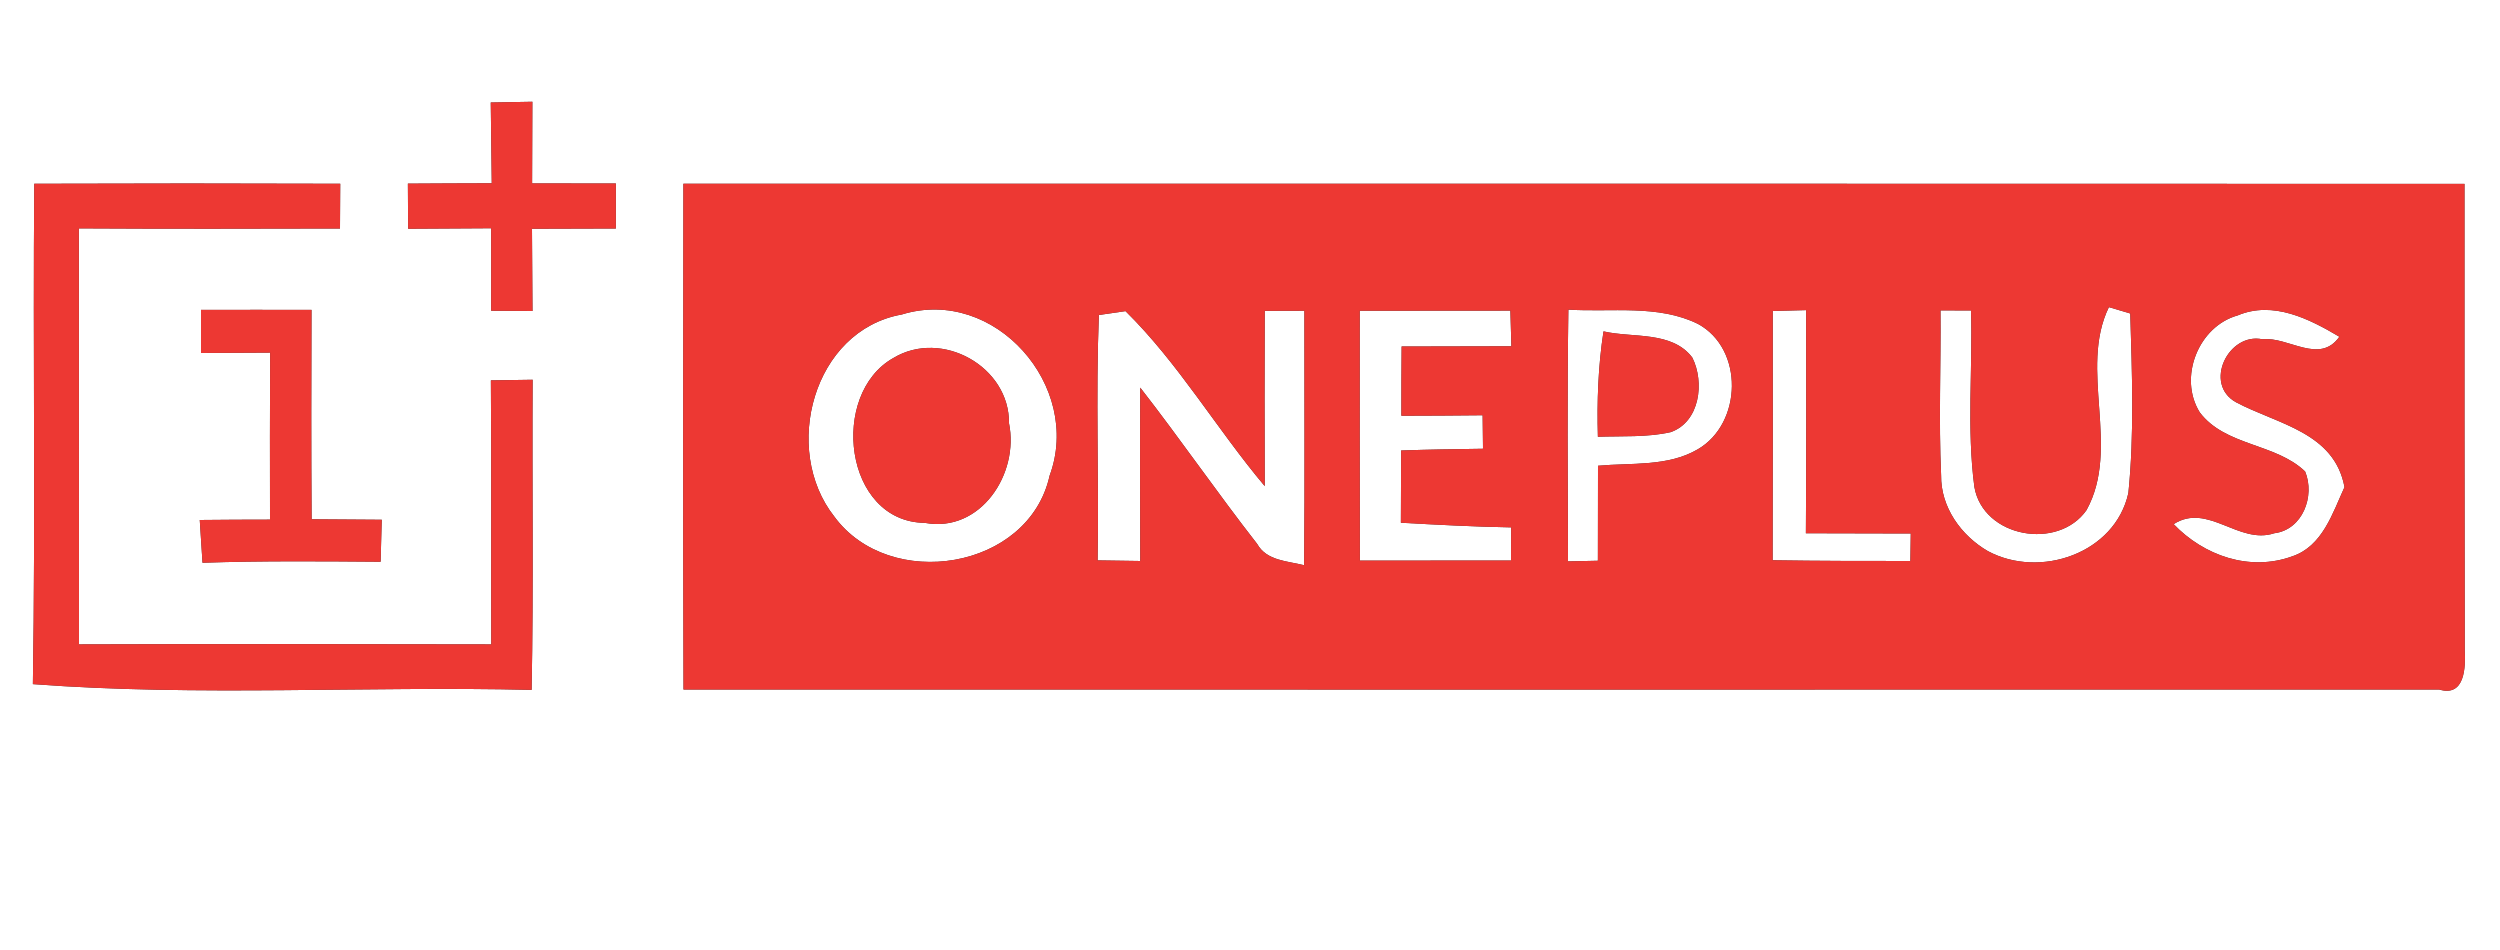 <?xml version="1.0" encoding="UTF-8" ?>
<!DOCTYPE svg PUBLIC "-//W3C//DTD SVG 1.1//EN" "http://www.w3.org/Graphics/SVG/1.1/DTD/svg11.dtd">
<svg width="200pt" height="76pt" viewBox="0 0 200 76" version="1.1" xmlns="http://www.w3.org/2000/svg">
<rect x="0" y="0" width="200" height="76" fill="#333333" stroke="none"/>
<g id="#ffffffff">
<path fill="#ffffff" opacity="1.00" d=" M 0.00 0.00 L 200.00 0.00 L 200.00 76.00 L 0.00 76.00 L 0.00 0.00 M 39.26 8.20 C 39.29 10.35 39.31 12.50 39.34 14.66 C 37.10 14.67 34.86 14.67 32.63 14.69 C 32.63 15.59 32.65 17.39 32.65 18.30 C 34.87 18.29 37.08 18.28 39.29 18.26 C 39.29 20.46 39.30 22.66 39.29 24.86 C 40.39 24.86 41.49 24.87 42.60 24.88 C 42.58 22.69 42.58 20.49 42.56 18.30 C 44.80 18.29 47.04 18.28 49.27 18.28 C 49.27 17.38 49.27 15.58 49.27 14.68 C 47.03 14.68 44.80 14.67 42.57 14.67 C 42.58 12.49 42.58 10.31 42.59 8.14 C 41.48 8.16 40.37 8.18 39.26 8.20 M 2.74 14.70 C 2.63 28.04 2.84 41.39 2.63 54.73 C 15.88 55.73 29.23 54.87 42.53 55.19 C 42.69 46.92 42.56 38.65 42.61 30.38 C 41.50 30.40 40.38 30.42 39.27 30.43 C 39.32 37.47 39.28 44.51 39.30 51.55 C 28.31 51.53 17.31 51.51 6.32 51.55 C 6.32 40.46 6.32 29.37 6.31 18.27 C 13.28 18.31 20.24 18.30 27.20 18.28 C 27.21 17.38 27.22 15.59 27.22 14.70 C 19.06 14.67 10.90 14.67 2.74 14.70 M 54.67 14.70 C 54.65 28.19 54.64 41.68 54.68 55.16 C 101.49 55.17 148.31 55.17 195.13 55.16 C 197.21 55.79 197.25 53.33 197.18 52.04 C 197.15 39.60 197.16 27.15 197.16 14.71 C 149.66 14.69 102.17 14.70 54.67 14.70 M 16.08 24.79 C 16.08 25.65 16.08 27.38 16.08 28.24 C 17.92 28.23 19.77 28.22 21.61 28.21 C 21.59 32.67 21.59 37.12 21.60 41.57 C 19.73 41.57 17.85 41.58 15.98 41.60 C 16.04 42.46 16.15 44.17 16.20 45.02 C 20.95 44.86 25.70 44.90 30.45 44.94 C 30.47 44.10 30.52 42.42 30.54 41.58 C 28.67 41.56 26.80 41.56 24.93 41.54 C 24.89 35.96 24.90 30.37 24.92 24.79 C 21.97 24.78 19.03 24.79 16.08 24.79 Z" />
<path fill="#ffffff" opacity="1.00" d=" M 72.14 25.16 C 79.58 22.87 86.61 30.91 83.97 38.05 C 82.30 45.61 71.15 47.35 66.74 41.32 C 62.52 35.97 65.03 26.43 72.14 25.16 M 71.47 28.64 C 66.34 31.51 67.50 41.75 73.99 41.83 C 78.45 42.65 81.55 37.89 80.72 33.86 C 80.77 29.33 75.34 26.30 71.47 28.64 Z" />
<path fill="#ffffff" opacity="1.00" d=" M 87.91 25.20 C 88.44 25.13 89.50 24.97 90.04 24.89 C 94.29 29.07 97.34 34.33 101.18 38.89 C 101.16 34.22 101.16 29.54 101.18 24.87 C 101.97 24.87 103.56 24.86 104.35 24.86 C 104.34 31.65 104.39 38.43 104.33 45.22 C 102.99 44.87 101.34 44.88 100.57 43.51 C 97.37 39.41 94.42 35.12 91.22 31.01 C 91.19 35.63 91.21 40.26 91.22 44.88 C 90.36 44.87 88.66 44.84 87.81 44.83 C 87.92 38.29 87.65 31.74 87.91 25.20 Z" />
<path fill="#ffffff" opacity="1.00" d=" M 108.78 24.86 C 112.80 24.85 116.81 24.85 120.83 24.85 C 120.85 25.57 120.89 26.99 120.91 27.70 C 117.98 27.70 115.05 27.71 112.13 27.72 C 112.11 29.57 112.11 31.42 112.11 33.26 C 114.28 33.25 116.44 33.25 118.61 33.22 C 118.62 33.89 118.63 35.23 118.64 35.90 C 116.45 35.93 114.27 35.96 112.09 36.04 C 112.08 37.97 112.07 39.89 112.07 41.82 C 115.01 41.98 117.95 42.14 120.89 42.19 C 120.89 42.86 120.88 44.18 120.88 44.84 C 116.85 44.84 112.82 44.84 108.79 44.85 C 108.77 38.19 108.78 31.53 108.78 24.86 Z" />
<path fill="#ffffff" opacity="1.00" d=" M 125.44 44.91 C 125.42 38.20 125.37 31.48 125.47 24.77 C 128.90 24.99 132.63 24.34 135.83 25.91 C 139.53 27.91 139.38 33.87 135.83 35.94 C 133.43 37.35 130.50 37.01 127.84 37.26 C 127.84 39.79 127.84 42.33 127.83 44.86 C 127.23 44.87 126.03 44.90 125.44 44.91 M 127.83 34.94 C 129.77 34.87 131.75 35.00 133.66 34.57 C 136.00 33.74 136.38 30.57 135.38 28.60 C 133.75 26.46 130.61 27.05 128.28 26.51 C 127.85 29.30 127.75 32.12 127.83 34.94 Z" />
<path fill="#ffffff" opacity="1.00" d=" M 141.82 24.88 C 142.49 24.86 143.82 24.83 144.49 24.81 C 144.50 30.76 144.51 36.71 144.47 42.66 C 147.27 42.66 150.06 42.67 152.86 42.68 C 152.85 43.23 152.84 44.33 152.83 44.88 C 149.16 44.88 145.48 44.88 141.81 44.82 C 141.83 38.17 141.82 31.53 141.82 24.88 Z" />
<path fill="#ffffff" opacity="1.00" d=" M 155.24 24.83 C 155.85 24.83 157.07 24.83 157.68 24.84 C 157.82 29.54 157.33 34.29 157.95 38.96 C 158.66 43.01 164.65 44.05 166.92 40.81 C 169.68 35.80 166.28 29.57 168.71 24.57 C 169.14 24.70 169.99 24.96 170.42 25.08 C 170.56 29.86 170.75 34.68 170.27 39.44 C 169.20 44.29 163.18 46.32 159.03 44.09 C 156.89 42.85 155.25 40.57 155.29 38.02 C 155.09 33.63 155.28 29.23 155.24 24.83 Z" />
<path fill="#ffffff" opacity="1.00" d=" M 175.98 32.99 C 174.25 30.21 175.86 26.11 179.02 25.23 C 181.85 24.04 184.74 25.51 187.15 26.94 C 185.56 29.20 183.07 26.91 180.99 27.14 C 178.26 26.58 176.25 30.72 178.88 32.18 C 182.19 33.94 186.75 34.57 187.56 38.97 C 186.60 41.06 185.80 43.70 183.37 44.51 C 179.98 45.74 176.31 44.46 173.89 41.93 C 176.63 40.18 179.09 43.60 181.94 42.66 C 184.21 42.38 185.22 39.68 184.41 37.72 C 182.03 35.44 178.03 35.70 175.98 32.99 Z" />
</g>
<g id="#ed3833ff">
<path fill="#ed3833" opacity="1.00" d=" M 39.26 8.20 C 40.37 8.18 41.48 8.16 42.59 8.14 C 42.58 10.31 42.58 12.49 42.57 14.67 C 44.80 14.67 47.03 14.68 49.27 14.68 C 49.27 15.58 49.27 17.38 49.27 18.28 C 47.04 18.28 44.80 18.29 42.56 18.30 C 42.58 20.49 42.58 22.69 42.60 24.88 C 41.49 24.87 40.39 24.86 39.29 24.86 C 39.30 22.66 39.29 20.46 39.29 18.26 C 37.08 18.28 34.87 18.29 32.65 18.30 C 32.65 17.39 32.63 15.59 32.63 14.69 C 34.86 14.67 37.10 14.67 39.34 14.66 C 39.31 12.50 39.29 10.35 39.26 8.20 Z" />
<path fill="#ed3833" opacity="1.00" d=" M 2.74 14.70 C 10.90 14.67 19.06 14.67 27.22 14.70 C 27.22 15.59 27.21 17.38 27.20 18.28 C 20.24 18.30 13.28 18.31 6.31 18.27 C 6.32 29.37 6.32 40.46 6.32 51.55 C 17.31 51.51 28.31 51.53 39.30 51.55 C 39.28 44.51 39.32 37.47 39.27 30.43 C 40.38 30.42 41.50 30.40 42.61 30.38 C 42.56 38.65 42.69 46.92 42.53 55.19 C 29.23 54.87 15.88 55.73 2.63 54.73 C 2.84 41.39 2.63 28.04 2.74 14.70 Z" />
<path fill="#ed3833" opacity="1.00" d=" M 54.67 14.70 C 102.17 14.70 149.66 14.69 197.16 14.71 C 197.16 27.15 197.15 39.60 197.18 52.04 C 197.25 53.33 197.21 55.79 195.13 55.16 C 148.31 55.17 101.49 55.17 54.68 55.16 C 54.64 41.68 54.65 28.19 54.67 14.70 M 72.14 25.16 C 65.03 26.43 62.52 35.97 66.74 41.32 C 71.15 47.35 82.30 45.61 83.97 38.05 C 86.61 30.91 79.58 22.87 72.14 25.16 M 87.91 25.20 C 87.65 31.74 87.92 38.29 87.81 44.83 C 88.66 44.84 90.36 44.87 91.22 44.88 C 91.21 40.26 91.19 35.63 91.22 31.01 C 94.42 35.12 97.37 39.41 100.57 43.51 C 101.34 44.88 102.99 44.87 104.33 45.22 C 104.39 38.43 104.34 31.65 104.35 24.86 C 103.56 24.86 101.97 24.87 101.18 24.87 C 101.16 29.54 101.16 34.22 101.18 38.89 C 97.34 34.33 94.29 29.07 90.04 24.89 C 89.50 24.97 88.44 25.13 87.91 25.20 M 108.78 24.86 C 108.78 31.53 108.77 38.19 108.79 44.85 C 112.82 44.84 116.85 44.84 120.88 44.84 C 120.88 44.18 120.89 42.86 120.89 42.19 C 117.95 42.14 115.01 41.98 112.07 41.82 C 112.07 39.89 112.08 37.97 112.09 36.04 C 114.27 35.96 116.45 35.93 118.64 35.90 C 118.63 35.23 118.62 33.89 118.61 33.22 C 116.44 33.25 114.28 33.25 112.11 33.26 C 112.11 31.42 112.11 29.57 112.13 27.72 C 115.05 27.71 117.98 27.70 120.91 27.70 C 120.89 26.99 120.85 25.57 120.83 24.85 C 116.81 24.85 112.80 24.85 108.78 24.86 M 125.44 44.91 C 126.03 44.90 127.23 44.87 127.83 44.86 C 127.84 42.33 127.84 39.79 127.84 37.26 C 130.50 37.01 133.43 37.35 135.83 35.94 C 139.38 33.87 139.53 27.91 135.83 25.91 C 132.63 24.34 128.90 24.99 125.47 24.77 C 125.37 31.48 125.42 38.20 125.44 44.91 M 141.82 24.88 C 141.82 31.53 141.83 38.17 141.81 44.82 C 145.48 44.88 149.16 44.88 152.83 44.88 C 152.84 44.33 152.85 43.23 152.86 42.68 C 150.06 42.67 147.27 42.66 144.47 42.66 C 144.51 36.71 144.50 30.76 144.49 24.81 C 143.82 24.83 142.49 24.86 141.82 24.88 M 155.24 24.83 C 155.28 29.23 155.09 33.63 155.29 38.02 C 155.25 40.57 156.89 42.85 159.03 44.09 C 163.18 46.32 169.20 44.29 170.27 39.44 C 170.75 34.68 170.56 29.86 170.42 25.08 C 169.99 24.96 169.14 24.70 168.71 24.57 C 166.28 29.57 169.68 35.80 166.92 40.81 C 164.65 44.05 158.66 43.01 157.95 38.96 C 157.33 34.29 157.82 29.54 157.68 24.84 C 157.07 24.83 155.85 24.83 155.24 24.83 M 175.98 32.99 C 178.03 35.70 182.03 35.44 184.41 37.72 C 185.22 39.68 184.21 42.38 181.94 42.66 C 179.09 43.60 176.63 40.18 173.89 41.93 C 176.31 44.46 179.98 45.74 183.37 44.51 C 185.80 43.70 186.60 41.06 187.56 38.97 C 186.75 34.57 182.19 33.94 178.88 32.18 C 176.25 30.72 178.26 26.58 180.99 27.14 C 183.07 26.91 185.56 29.20 187.15 26.94 C 184.74 25.51 181.85 24.04 179.02 25.23 C 175.86 26.11 174.25 30.21 175.98 32.99 Z" />
<path fill="#ed3833" opacity="1.00" d=" M 16.08 24.79 C 19.03 24.79 21.97 24.78 24.92 24.79 C 24.90 30.37 24.89 35.96 24.93 41.54 C 26.80 41.56 28.67 41.56 30.54 41.58 C 30.52 42.42 30.47 44.10 30.45 44.94 C 25.70 44.90 20.95 44.86 16.20 45.02 C 16.15 44.17 16.04 42.46 15.98 41.60 C 17.85 41.58 19.73 41.57 21.60 41.57 C 21.59 37.12 21.59 32.67 21.61 28.21 C 19.77 28.22 17.92 28.23 16.08 28.24 C 16.08 27.38 16.08 25.65 16.08 24.79 Z" />
<path fill="#ed3833" opacity="1.00" d=" M 127.83 34.94 C 127.75 32.12 127.85 29.30 128.28 26.51 C 130.61 27.05 133.75 26.46 135.38 28.60 C 136.38 30.57 136.00 33.74 133.66 34.57 C 131.75 35.00 129.77 34.87 127.83 34.94 Z" />
<path fill="#ed3833" opacity="1.00" d=" M 71.47 28.64 C 75.34 26.30 80.77 29.33 80.72 33.86 C 81.55 37.89 78.45 42.65 73.99 41.83 C 67.50 41.75 66.34 31.51 71.47 28.64 Z" />
</g>
</svg>
